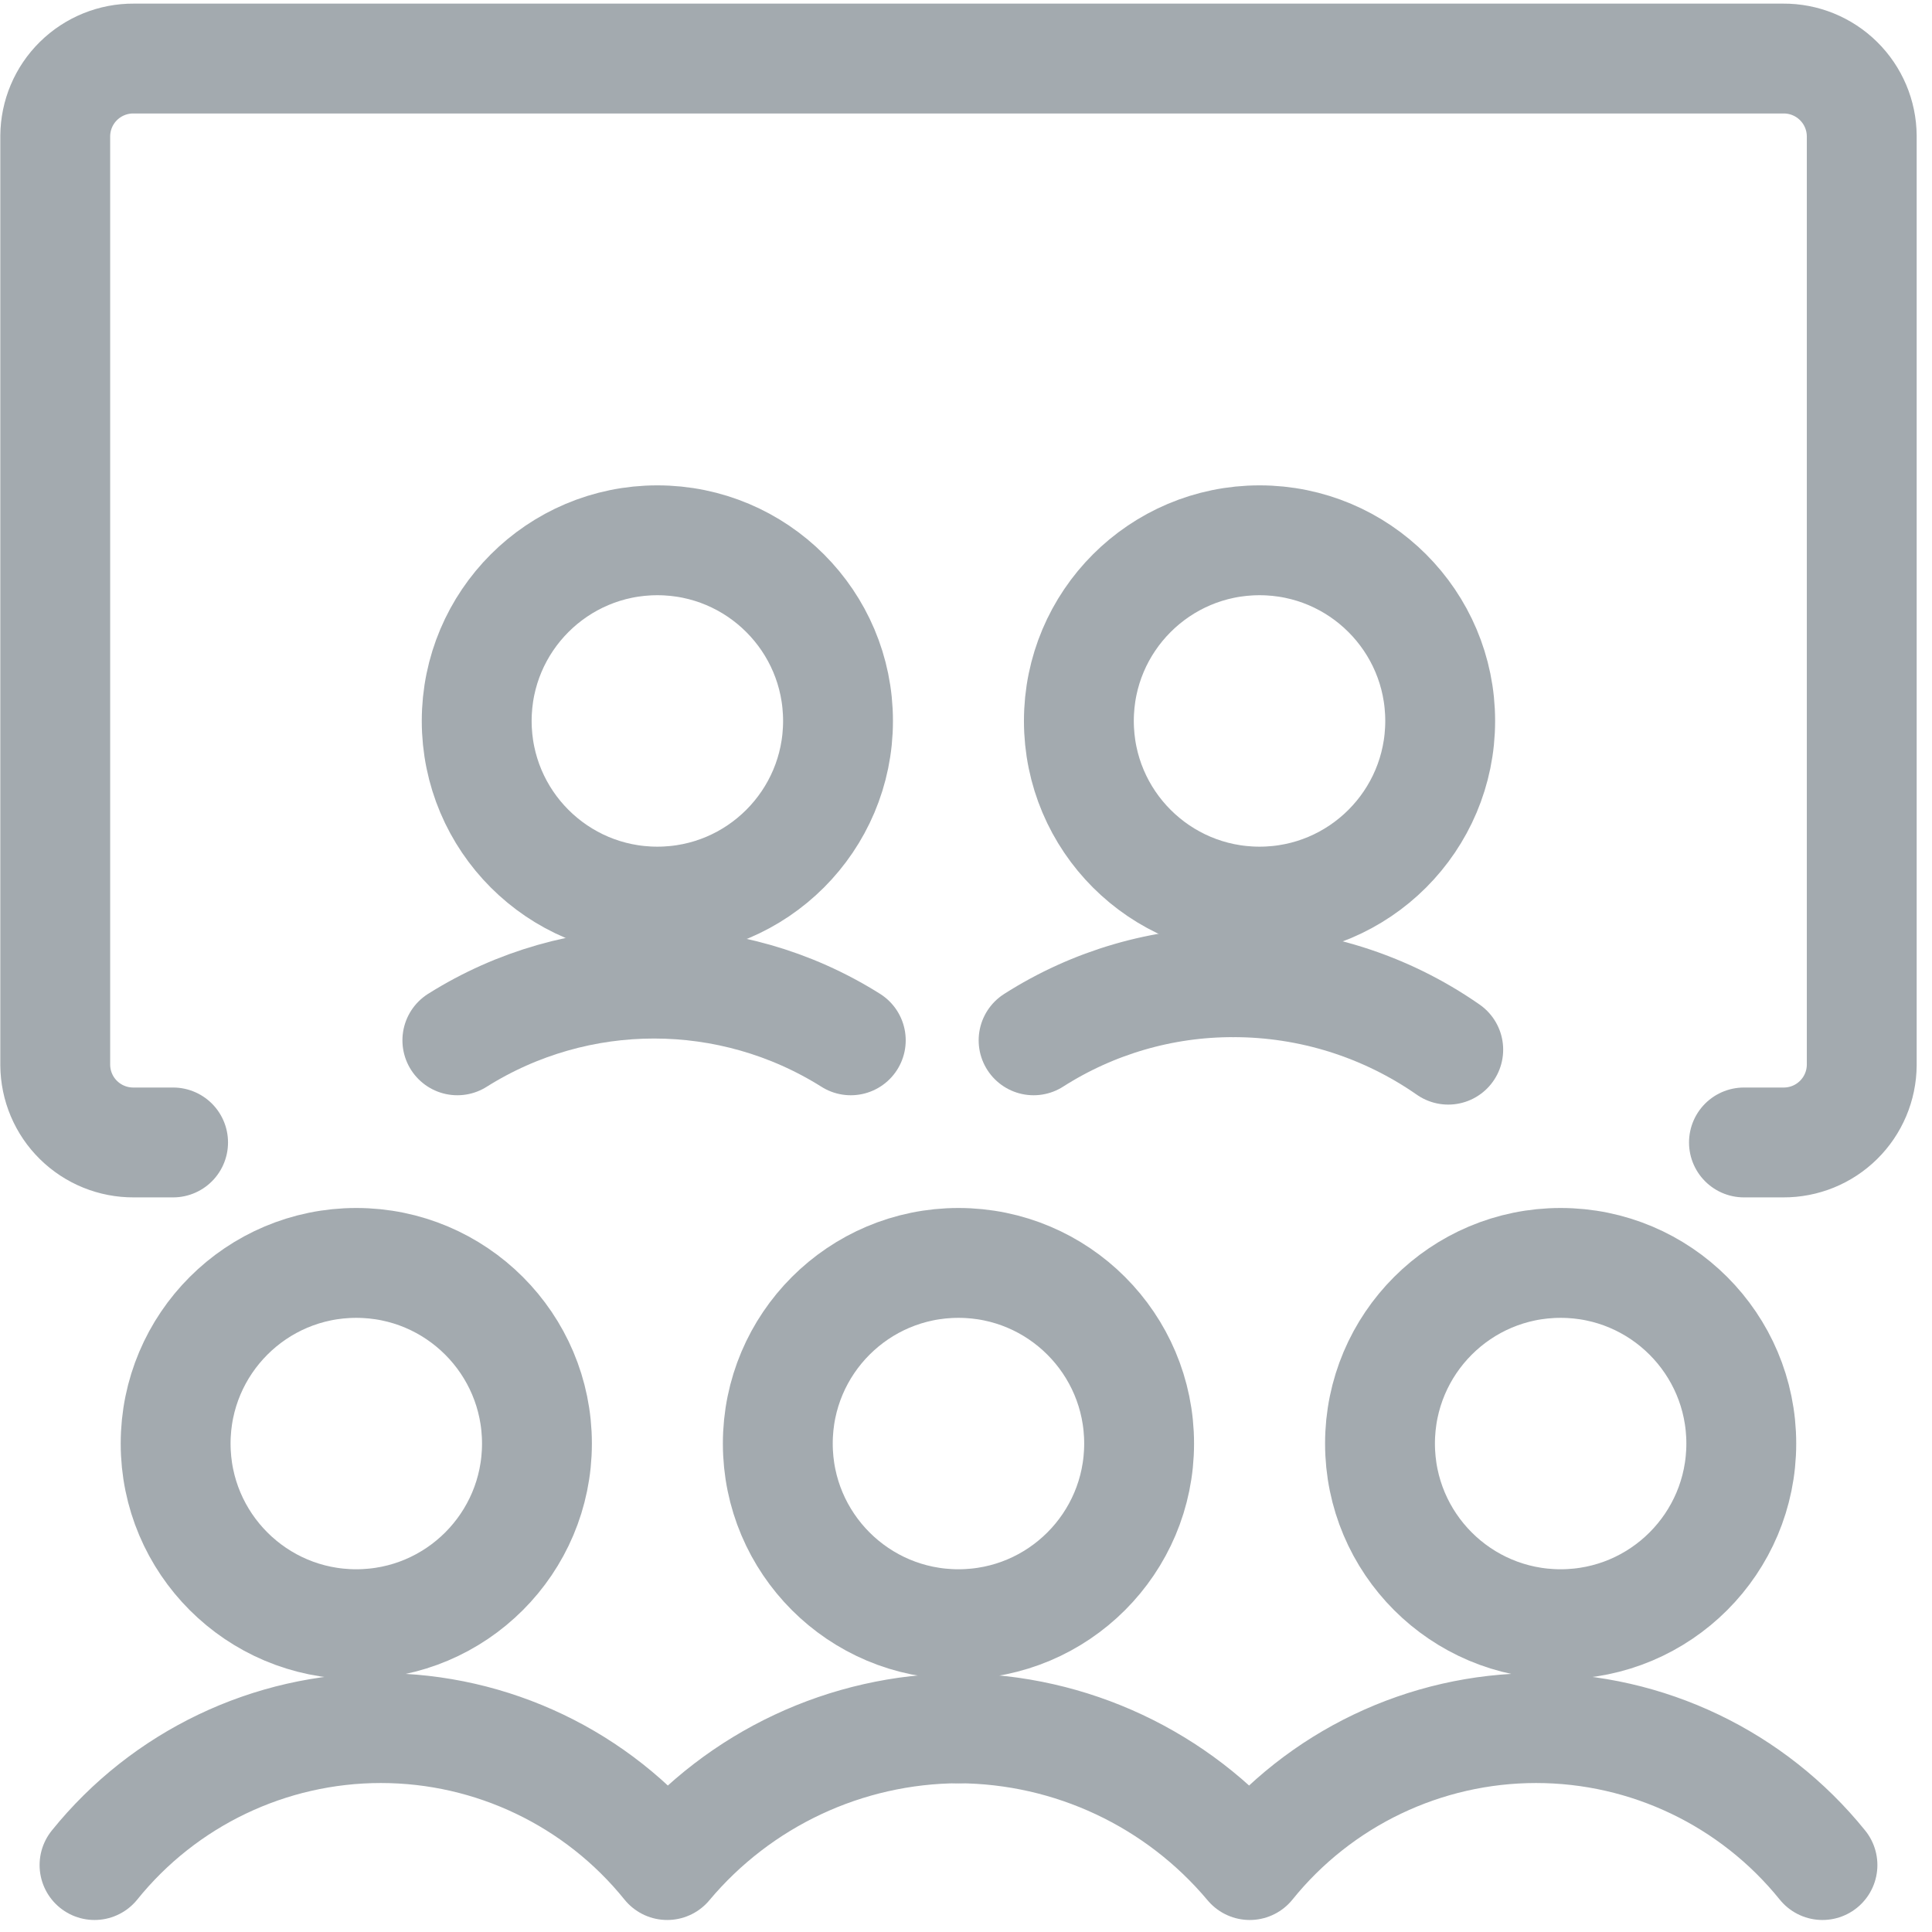 <svg width="66" height="66" viewBox="0 0 66 66" fill="none" xmlns="http://www.w3.org/2000/svg">
<path fill-rule="evenodd" clip-rule="evenodd" d="M32.743 55.485C36.151 55.485 38.914 52.722 38.914 49.314C38.914 45.906 36.151 43.143 32.743 43.143C29.334 43.143 26.571 45.906 26.571 49.314C26.571 52.722 29.334 55.485 32.743 55.485Z" stroke="#A3AAAF" stroke-width="3.753" stroke-linecap="round" stroke-linejoin="round"/>
<path fill-rule="evenodd" clip-rule="evenodd" d="M12.171 55.485C15.58 55.485 18.343 52.722 18.343 49.314C18.343 45.906 15.58 43.143 12.171 43.143C8.763 43.143 6 45.906 6 49.314C6 52.722 8.763 55.485 12.171 55.485Z" stroke="#A3AAAF" stroke-width="3.753" stroke-linecap="round" stroke-linejoin="round"/>
<path fill-rule="evenodd" clip-rule="evenodd" d="M53.314 55.485C56.722 55.485 59.485 52.722 59.485 49.314C59.485 45.906 56.722 43.143 53.314 43.143C49.906 43.143 47.143 45.906 47.143 49.314C47.143 52.722 49.906 55.485 53.314 55.485Z" stroke="#A3AAAF" stroke-width="3.753" stroke-linecap="round" stroke-linejoin="round"/>
<path d="M62.258 63.713C59.872 60.755 56.276 59.034 52.475 59.034C48.675 59.034 45.078 60.755 42.693 63.713C40.225 60.768 36.585 59.059 32.742 59.042" stroke="#A3AAAF" stroke-width="3.753" stroke-linecap="round" stroke-linejoin="round"/>
<path d="M3.229 63.713C5.614 60.755 9.21 59.034 13.011 59.034C16.811 59.034 20.408 60.755 22.793 63.713C25.261 60.768 28.901 59.059 32.744 59.042" stroke="#A3AAAF" stroke-width="3.753" stroke-linecap="round" stroke-linejoin="round"/>
<path fill-rule="evenodd" clip-rule="evenodd" d="M43.028 30.8C46.436 30.8 49.199 28.037 49.199 24.628C49.199 21.22 46.436 18.457 43.028 18.457C39.619 18.457 36.856 21.22 36.856 24.628C36.856 28.037 39.619 30.8 43.028 30.8Z" stroke="#A3AAAF" stroke-width="3.753" stroke-linecap="round" stroke-linejoin="round"/>
<path fill-rule="evenodd" clip-rule="evenodd" d="M22.456 30.8C25.865 30.8 28.628 28.037 28.628 24.628C28.628 21.22 25.865 18.457 22.456 18.457C19.048 18.457 16.285 21.22 16.285 24.628C16.285 28.037 19.048 30.8 22.456 30.8Z" stroke="#A3AAAF" stroke-width="3.753" stroke-linecap="round" stroke-linejoin="round"/>
<path d="M49.474 35.858C47.318 34.354 44.752 33.55 42.123 33.554" stroke="#A3AAAF" stroke-width="3.753" stroke-linecap="round" stroke-linejoin="round"/>
<path d="M42.133 33.554C39.715 33.549 37.346 34.238 35.309 35.539" stroke="#A3AAAF" stroke-width="3.753" stroke-linecap="round" stroke-linejoin="round"/>
<path d="M29.064 35.539C24.957 32.955 19.731 32.955 15.624 35.539" stroke="#A3AAAF" stroke-width="3.753" stroke-linecap="round" stroke-linejoin="round"/>
<path d="M5.913 39.028H4.569C3.863 39.033 3.183 38.757 2.68 38.261C2.177 37.766 1.892 37.09 1.887 36.384V4.644C1.892 3.938 2.177 3.262 2.68 2.767C3.183 2.271 3.863 1.995 4.569 2H60.917C61.624 1.995 62.303 2.271 62.806 2.767C63.309 3.262 63.595 3.938 63.6 4.644V36.384C63.595 37.09 63.309 37.766 62.806 38.261C62.303 38.757 61.624 39.033 60.917 39.028H59.576" stroke="#A3AAAF" stroke-width="3.753" stroke-linecap="round" stroke-linejoin="round"/>
</svg>
